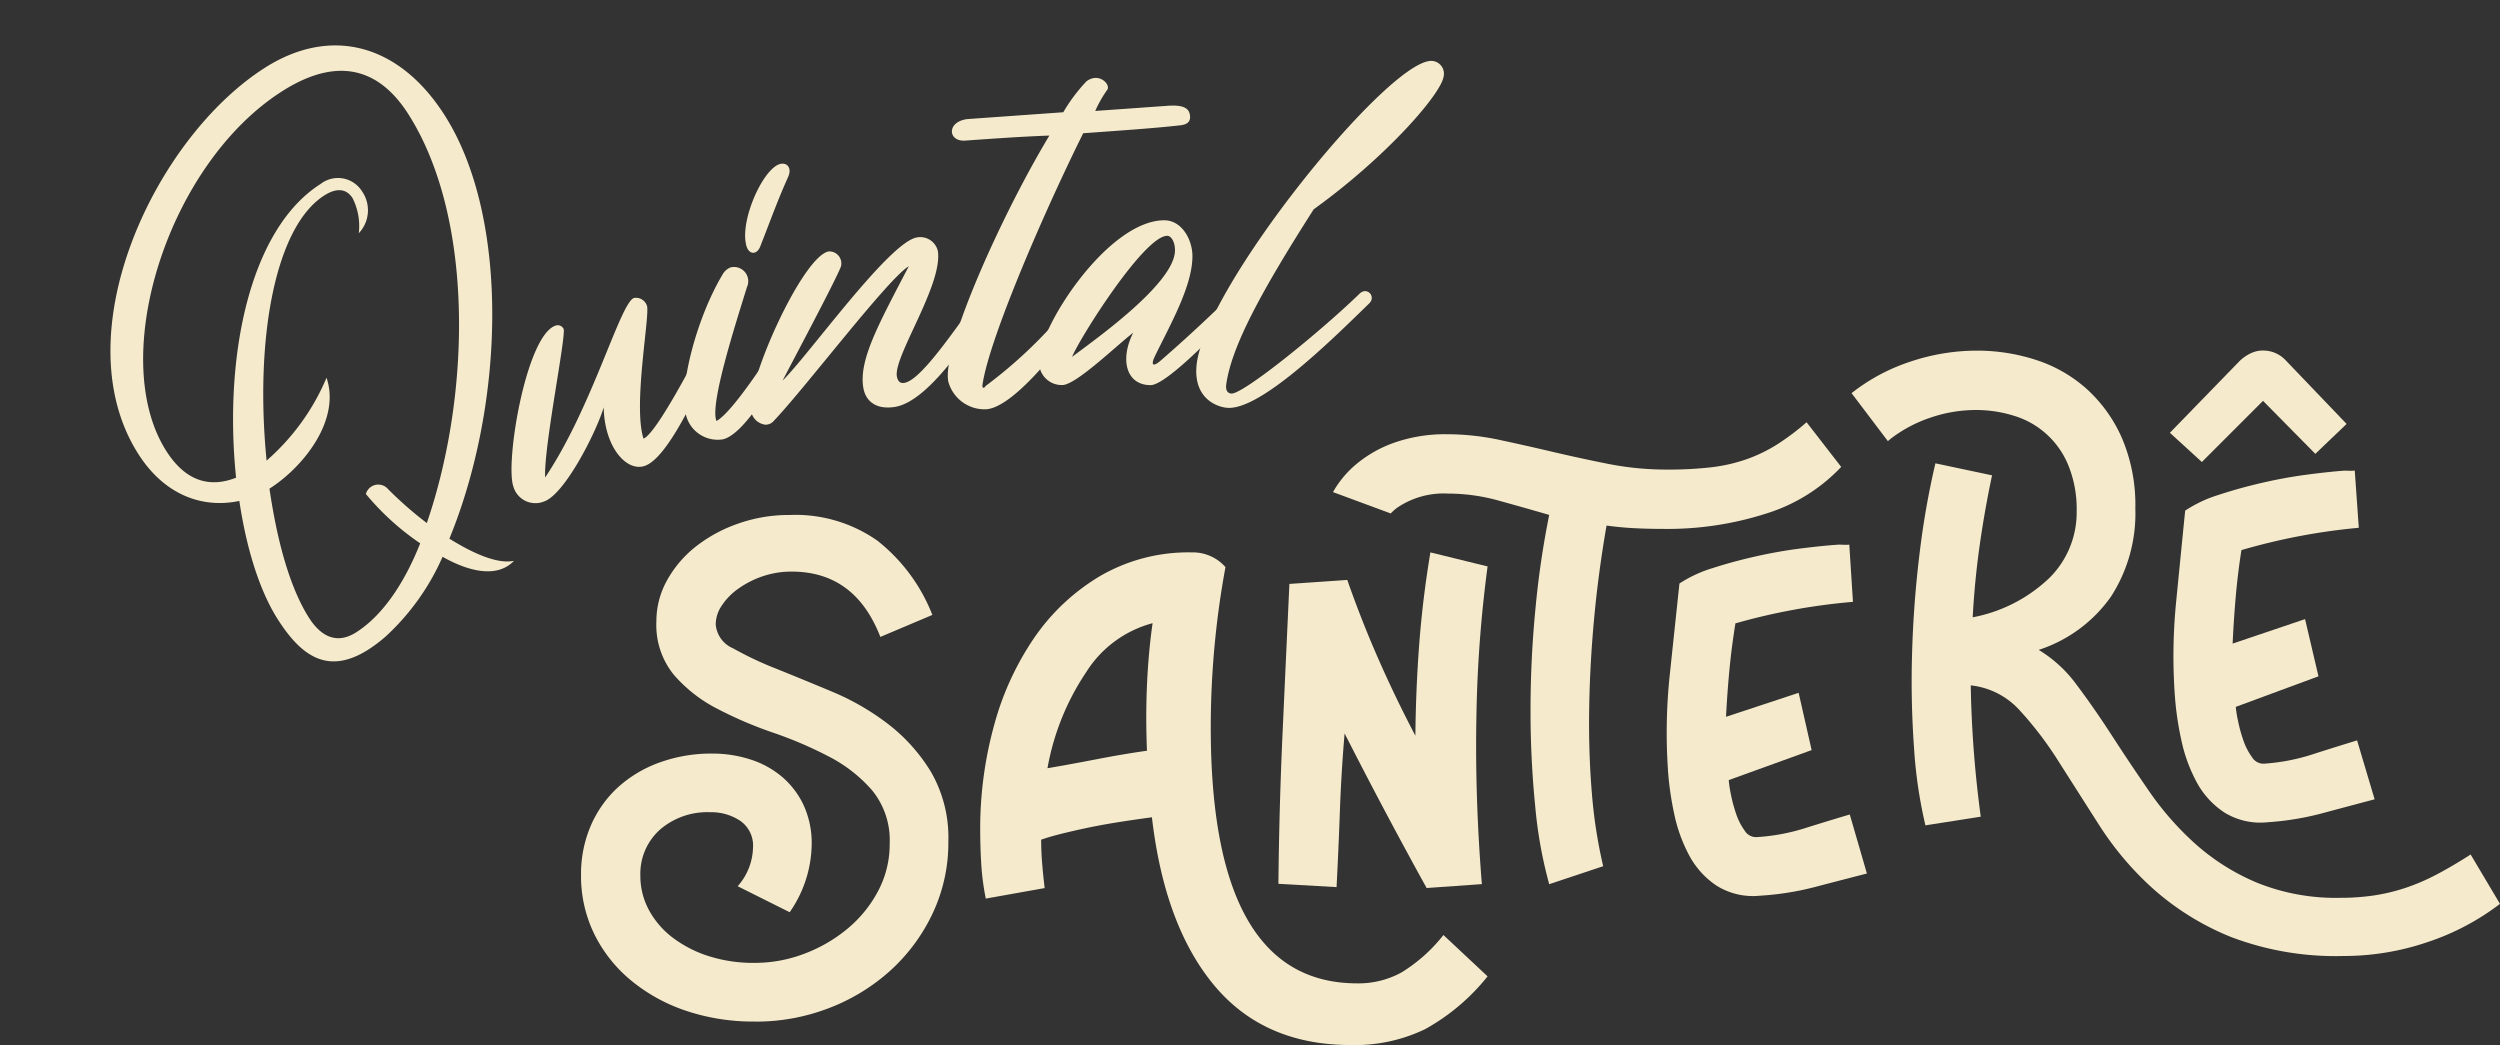<svg xmlns="http://www.w3.org/2000/svg" width="242.332" height="101.299" viewBox="0 0 242.332 101.299"><rect x="0" y="0" width="242.332" height="101.299" fill="#333333" stroke="none"/><g id="quintal-santere" transform="translate(-1240.214 -432.271)"><path id="Caminho_66" data-name="Caminho 66" d="M113.4,171.292a20.446,20.446,0,0,1-6.752-1.066,16.644,16.644,0,0,1-5.331-2.973,13.619,13.619,0,0,1-3.521-4.49,12.8,12.8,0,0,1-1.26-5.686,11.838,11.838,0,0,1,.936-4.749,10.861,10.861,0,0,1,2.617-3.716,12.008,12.008,0,0,1,4.039-2.423,14.707,14.707,0,0,1,5.137-.872,11.981,11.981,0,0,1,3.618.549,8.974,8.974,0,0,1,3.069,1.648,8.2,8.2,0,0,1,2.132,2.746,8.8,8.8,0,0,1,.808,3.909,11.75,11.75,0,0,1-2.132,6.526l-5.04-2.52a5.851,5.851,0,0,0,1.486-3.747,2.916,2.916,0,0,0-1.228-2.585,5.029,5.029,0,0,0-2.907-.84,7,7,0,0,0-4.911,1.712,5.72,5.72,0,0,0-1.874,4.426,6.939,6.939,0,0,0,.84,3.36,8.336,8.336,0,0,0,2.326,2.682,11.555,11.555,0,0,0,3.49,1.777,14.228,14.228,0,0,0,4.393.646,13.5,13.5,0,0,0,4.879-.9,14.535,14.535,0,0,0,4.2-2.455,12.023,12.023,0,0,0,2.94-3.651,9.679,9.679,0,0,0,1.1-4.555,7.647,7.647,0,0,0-1.68-5.137,14.02,14.02,0,0,0-4.2-3.295,38.837,38.837,0,0,0-5.428-2.326,38.758,38.758,0,0,1-5.427-2.327,13.961,13.961,0,0,1-4.2-3.295,7.635,7.635,0,0,1-1.68-5.137,8.16,8.16,0,0,1,1.034-4.006,10.852,10.852,0,0,1,2.778-3.263,14.133,14.133,0,0,1,4.1-2.229,14.811,14.811,0,0,1,5.008-.84,13.815,13.815,0,0,1,8.5,2.488,17.055,17.055,0,0,1,5.331,7.2l-5.04,2.132q-2.457-6.332-8.594-6.332a8.676,8.676,0,0,0-2.811.452,9.045,9.045,0,0,0-2.359,1.2,6.183,6.183,0,0,0-1.615,1.649,3.328,3.328,0,0,0-.581,1.809,2.758,2.758,0,0,0,1.68,2.326,33.324,33.324,0,0,0,4.167,1.97q2.487,1,5.428,2.23a24.3,24.3,0,0,1,5.428,3.133,16.971,16.971,0,0,1,4.167,4.653,12.715,12.715,0,0,1,1.68,6.752,16,16,0,0,1-1.518,6.946,17.625,17.625,0,0,1-4.071,5.524,18.994,18.994,0,0,1-5.945,3.652,19.649,19.649,0,0,1-7.2,1.324" transform="translate(1200 360)" fill="#f5ebcc"></path><path id="Caminho_67" data-name="Caminho 67" d="M177.411,143.581q.041-4.461.373-8.87t1.084-8.895l5.542,1.361a124.7,124.7,0,0,0-1.083,14.552q-.151,7.8.528,16.242l-5.353.378q-2.068-3.742-4.039-7.457t-3.913-7.527q-.322,3.762-.454,7.451t-.325,7.446l-5.636-.322q.071-7.31.4-14.562t.664-14.505l5.611-.387q1.362,3.9,3.012,7.655t3.586,7.44" transform="translate(1200 360)" fill="#f5ebcc"></path><path id="Caminho_68" data-name="Caminho 68" d="M201.89,146.837a53.55,53.55,0,0,1,.168-9.042q.464-4.4.95-8.963a12.47,12.47,0,0,1,3.238-1.5q2-.645,4.233-1.144t4.386-.765q2.152-.267,3.636-.362l.649.024.322-.021.354,5.546a60,60,0,0,0-11.392,2.086q-.374,2.29-.585,4.537t-.327,4.521l7.039-2.327,1.26,5.553-8.037,2.908A11.753,11.753,0,0,0,208,149.3a14.134,14.134,0,0,0,.508,1.878,6,6,0,0,0,.815,1.6,1.3,1.3,0,0,0,1.141.639,19.515,19.515,0,0,0,4.64-.846q2.19-.69,4.414-1.35l1.66,5.721q-2.676.69-5.127,1.331a27.534,27.534,0,0,1-5.225.819,6.643,6.643,0,0,1-4.205-.962,8.094,8.094,0,0,1-2.682-2.969,15.056,15.056,0,0,1-1.458-4.084,30.038,30.038,0,0,1-.594-4.235" transform="translate(1200 360)" fill="#f5ebcc"></path><path id="Caminho_69" data-name="Caminho 69" d="M251.035,139.782a53.466,53.466,0,0,1,.106-9.044q.432-4.4.888-8.969a12.457,12.457,0,0,1,3.228-1.523q2-.66,4.225-1.174t4.381-.795q2.149-.281,3.633-.386l.648.019.323-.023.392,5.543a60.058,60.058,0,0,0-11.378,2.164q-.357,2.293-.553,4.541t-.3,4.523l7.022-2.375,1.3,5.544-8.017,2.963a11.83,11.83,0,0,0,.229,1.409,14.275,14.275,0,0,0,.521,1.874,6.033,6.033,0,0,0,.825,1.594,1.3,1.3,0,0,0,1.146.631,19.49,19.49,0,0,0,4.634-.878q2.186-.705,4.405-1.38l1.7,5.71q-2.671.706-5.119,1.365a27.551,27.551,0,0,1-5.218.855,6.644,6.644,0,0,1-4.212-.933,8.086,8.086,0,0,1-2.7-2.951,15.049,15.049,0,0,1-1.486-4.073,30.038,30.038,0,0,1-.623-4.231" transform="translate(1200 360)" fill="#f5ebcc"></path><path id="Caminho_70" data-name="Caminho 70" d="M279.7,155.1q-1.809,1.162-3.36,1.971a20.079,20.079,0,0,1-3.037,1.292,18.6,18.6,0,0,1-3.005.711,22.271,22.271,0,0,1-3.262.226,20.37,20.37,0,0,1-8.013-1.454,21.324,21.324,0,0,1-5.977-3.748,28.854,28.854,0,0,1-4.49-5.1q-1.938-2.811-3.651-5.46t-3.392-4.879a12.619,12.619,0,0,0-3.683-3.392,13.785,13.785,0,0,0,7.01-5.169,14.879,14.879,0,0,0,2.359-8.529,16.535,16.535,0,0,0-1.292-6.817,14.037,14.037,0,0,0-3.425-4.781,13.622,13.622,0,0,0-4.911-2.811,18.458,18.458,0,0,0-5.75-.9,20.243,20.243,0,0,0-6.43,1.066,18.521,18.521,0,0,0-5.7,3.054l3.52,4.651c.124-.1.24-.209.368-.306a13.307,13.307,0,0,1,3.845-2,13.6,13.6,0,0,1,4.329-.711,12.334,12.334,0,0,1,3.651.549,8.259,8.259,0,0,1,5.3,4.814,11.226,11.226,0,0,1,.808,4.458,8.936,8.936,0,0,1-2.649,6.462,14.708,14.708,0,0,1-7.431,3.812q.193-3.552.678-6.978t1.2-6.784l-5.492-1.164a79.651,79.651,0,0,0-1.551,8.885q-.582,4.813-.711,9.6a90.266,90.266,0,0,0,.194,9.143,44.956,44.956,0,0,0,1.1,7.463l5.364-.84a108.022,108.022,0,0,1-.97-12.729,7.466,7.466,0,0,1,4.717,2.391,34.307,34.307,0,0,1,3.813,5.007q1.872,2.941,3.973,6.235a30,30,0,0,0,5.2,6.107,25.931,25.931,0,0,0,7.528,4.652,28.579,28.579,0,0,0,10.952,1.841A25.222,25.222,0,0,0,275.5,163.6a23.93,23.93,0,0,0,7.043-3.716Z" transform="translate(1200 360)" fill="#f5ebcc"></path><path id="Caminho_71" data-name="Caminho 71" d="M141.749,146.738q2.376-.408,4.823-.883t4.822-.815q-.137-3.192,0-6.351t.544-6.012a10.912,10.912,0,0,0-6.419,4.721,24.288,24.288,0,0,0-3.77,9.34m10.121,4.755q-1.5.2-3.057.442t-3.023.543q-1.461.306-2.683.611t-1.97.578q0,1.155.1,2.343t.238,2.344l-5.706,1.019a24.8,24.8,0,0,1-.441-3.363q-.1-1.663-.1-3.362a37.546,37.546,0,0,1,1.324-9.986,27.91,27.91,0,0,1,3.906-8.558,20.324,20.324,0,0,1,6.419-6.012,17.048,17.048,0,0,1,8.865-2.276,4.208,4.208,0,0,1,3.26,1.427,85.7,85.7,0,0,0-1.426,15.555q0,24.793,14.2,24.794a8.7,8.7,0,0,0,4.279-1.053,15.49,15.49,0,0,0,4.076-3.634l4.279,4.007a20.312,20.312,0,0,1-6.079,5.129,15.71,15.71,0,0,1-7.167,1.529q-8.422,0-13.245-5.774t-6.046-16.3" transform="translate(1200 360)" fill="#f5ebcc"></path><path id="Caminho_72" data-name="Caminho 72" d="M215.33,113.2a23.338,23.338,0,0,1-2.875,2.164,14.766,14.766,0,0,1-2.94,1.422,16,16,0,0,1-3.393.776,35.665,35.665,0,0,1-4.3.226,29.038,29.038,0,0,1-5.719-.55q-2.746-.547-5.363-1.163t-5.169-1.163a24.439,24.439,0,0,0-5.137-.549,14.889,14.889,0,0,0-5.04.808,11.883,11.883,0,0,0-3.909,2.261,9.827,9.827,0,0,0-2.06,2.539l5.594,2.069a5.226,5.226,0,0,1,.6-.537,8.012,8.012,0,0,1,4.942-1.389,18.385,18.385,0,0,1,4.911.678q2.456.678,4.911,1.39a86.3,86.3,0,0,0-1.325,9.013q-.484,4.942-.484,9.854a92.759,92.759,0,0,0,.452,9.369,42.742,42.742,0,0,0,1.357,7.56l5.233-1.744a47.481,47.481,0,0,1-1.1-7.108q-.324-3.878-.258-8.174t.484-8.788q.42-4.489,1.2-8.949,1.421.194,2.778.259t2.649.064a31.4,31.4,0,0,0,10.145-1.518,16.825,16.825,0,0,0,7.172-4.491Z" transform="translate(1200 360)" fill="#f5ebcc"></path><path id="Caminho_73" data-name="Caminho 73" d="M259.575,106.251a2.976,2.976,0,0,1,2.173.922l5.929,6.191-3.031,2.9-5.071-5.138-5.928,5.928-3.1-2.832,6.719-6.916a4.027,4.027,0,0,1,1.054-.758,2.767,2.767,0,0,1,1.251-.3" transform="translate(1200 360)" fill="#f5ebcc"></path><path id="Caminho_80" data-name="Caminho 80" d="M25.192,8.178c-1.5-.564-2.914-2.632-4.136-5.17,11.562-8.178,21.62-23.124,21.62-34.874,0-8.178-4.606-13.254-12.22-13.254C17.766-45.12,0-33.84,0-20.116,0-15.228,2.538-12.22,5.828-11,3.948-6.768,2.82-2.632,2.82.658c0,4.794,1.5,7.99,7.9,7.05a23.043,23.043,0,0,0,8.836-3.572C20.962,6.768,22.936,8.742,25.192,8.178ZM29.516-26.7a3.23,3.23,0,0,0,2.444-3.29,2.748,2.748,0,0,0-3.008-2.726c-8.084,0-16.826,8.93-22.184,19.646-2.444-.47-4.324-2.068-4.324-5.828,0-10.716,15.04-23.406,28.2-23.406,6.58,0,9.118,3.384,9.118,8.46,0,11.844-9.4,26.132-19.74,34.4a36.279,36.279,0,0,1-1.41-4.794,1.246,1.246,0,0,0-2.068-.752,25.263,25.263,0,0,0,1.88,6.862C15.7,3.854,12.032,5.828,8.554,5.828c-2.162,0-3.1-1.41-3.1-3.666,0-3.478,1.41-7.99,3.478-12.6,3.854,0,9.4-1.88,10.434-6.11a21.957,21.957,0,0,1-9.212,3.666C15.416-23.312,22.936-31.584,28.67-31.584c1.6,0,2.162.752,2.162,1.692A5.982,5.982,0,0,1,29.516-26.7Z" transform="matrix(0.844, -0.536, 0.536, 0.844, 1264.391, 493.234)" fill="#f5ebcc"></path><path id="Caminho_79" data-name="Caminho 79" d="M10.528,1.6c.094-3.384,4.606-11.092,4.606-12.032a1.127,1.127,0,0,0-.94-1.128c-1.41,0-7.332,8.648-13.912,13.536C1.128-.846,6.768-10.246,6.768-11a.629.629,0,0,0-.658-.564c-3.008,0-9.024,10.9-9.024,13.348a2.22,2.22,0,0,0,2.35,2.35C1.5,4.136,6.3-.376,7.9-2.538c-1.222,3.666,0,6.674,1.88,6.674,2.726,0,8.836-6.768,10.81-8.93.658-.752-.282-1.6-.94-.94C18.048-4.23,11.844,1.6,10.528,1.6Z" transform="translate(1292.131 476.784) rotate(-19.464)" fill="#f5ebcc"></path><path id="Caminho_78" data-name="Caminho 78" d="M7.614-13.912c-.094,1.128.752,1.41,1.316.564,1.88-2.632,2.538-3.666,4.23-5.828.752-.94,0-1.786-1.128-1.222C10.246-19.552,7.708-16.074,7.614-13.912ZM.658,2.068C.376.376,4.794-6.674,6.674-9.776A1.38,1.38,0,0,0,5.64-12.032a1.5,1.5,0,0,0-.94.47C1.034-7.9-2.256-1.6-2.068.846a3.166,3.166,0,0,0,2.914,3.1c2.726,0,8.366-6.58,10.34-8.742.658-.752-.282-1.6-1.034-.94C8.272-3.854,2.538,1.6.658,2.068Z" transform="matrix(0.97, -0.244, 0.244, 0.97, 1308.523, 471.232)" fill="#f5ebcc"></path><path id="Caminho_77" data-name="Caminho 77" d="M13.63-8.93c-3.76,5.076-6.2,8.178-6.2,10.9,0,1.41.94,2.35,2.726,2.35,3.572,0,9.024-6.392,11.468-9.118.752-.752-.188-1.6-.94-.94-3.384,3.29-7.614,7.99-9.306,7.9-.282,0-.564-.188-.564-.752,0-1.974,5.828-8.084,5.828-11.374a1.756,1.756,0,0,0-1.786-1.6C12.126-11.562,2.726-1.974-.188.094.846-1.316,6.674-9.024,7.144-9.964a1.165,1.165,0,0,0-.94-1.6c-2.538,0-9.87,11.186-9.87,14.006a1.606,1.606,0,0,0,1.128,1.6,1.014,1.014,0,0,0,.846-.188C1.786,1.222,11.468-8.084,13.63-8.93Z" transform="matrix(0.988, -0.157, 0.157, 0.988, 1316.242, 469.041)" fill="#f5ebcc"></path><path id="Caminho_76" data-name="Caminho 76" d="M20.492-22.372h-7.05a11.631,11.631,0,0,1,1.316-1.974c.282-.376-.282-1.222-1.128-1.222a1.516,1.516,0,0,0-.846.282,16.288,16.288,0,0,0-2.444,2.82H1.034C-1.034-22.372-1.034-20.4.658-20.4c2.726,0,5.546,0,8.178.094C3.666-12.972-3.1-.376-2.632,2.82A3.643,3.643,0,0,0,.846,5.734C4.136,5.734,10.9-2.632,12.5-4.794a.735.735,0,0,0-1.128-.94A45.107,45.107,0,0,1,.94,3.478C.752,3.76.564,3.666.658,3.29,1.692-1.316,8.178-13.63,12.126-20.3c3.854,0,7.144,0,9.306-.094.94,0,1.222-.376,1.128-1.034S21.808-22.372,20.492-22.372Z" transform="matrix(0.997, -0.071, 0.071, 0.997, 1334.566, 466.285)" fill="#f5ebcc"></path><path id="Caminho_75" data-name="Caminho 75" d="M8.648,1.786c-.658.564-.94.47-.564-.376,1.5-3.1,3.666-6.862,3.666-9.776,0-1.6-1.034-3.478-2.726-3.478C3.572-11.844-3.1-1.5-3.1,1.786A2.193,2.193,0,0,0-.846,4.136C.47,4.136,4.418.282,6.016-.94,4.7,1.692,5.358,4.136,7.708,4.136c1.6,0,7.05-5.734,9.964-8.93.658-.752-.282-1.6-.94-.94C13.724-2.82,11.468-.658,8.648,1.786ZM.094,1.41C.752-.282,7.05-10.34,9.306-10.34c.376,0,.752.564.752,1.41C10.058-5.64,1.786.094.094,1.41Z" transform="translate(1344.04 465.458) rotate(0.067)" fill="#f5ebcc"></path><path id="Caminho_74" data-name="Caminho 74" d="M18.048-28.764c-4.136,0-20.492,23.782-20.492,31.3,0,3.1,2.256,3.76,3.29,3.76,3.2,0,9.494-7.238,12.878-11.092.752-.752-.282-1.692-.94-.94C9.212-1.692,2.256,4.888,1.128,4.888c-.376,0-.564-.282-.564-.752C.752.376,3.29-5.264,7.708-13.536c6.674-5.64,11.468-12.126,11.562-13.818A1.239,1.239,0,0,0,18.048-28.764Z" transform="translate(1358.822 465.459) rotate(4.436)" fill="#f5ebcc"></path></g></svg>